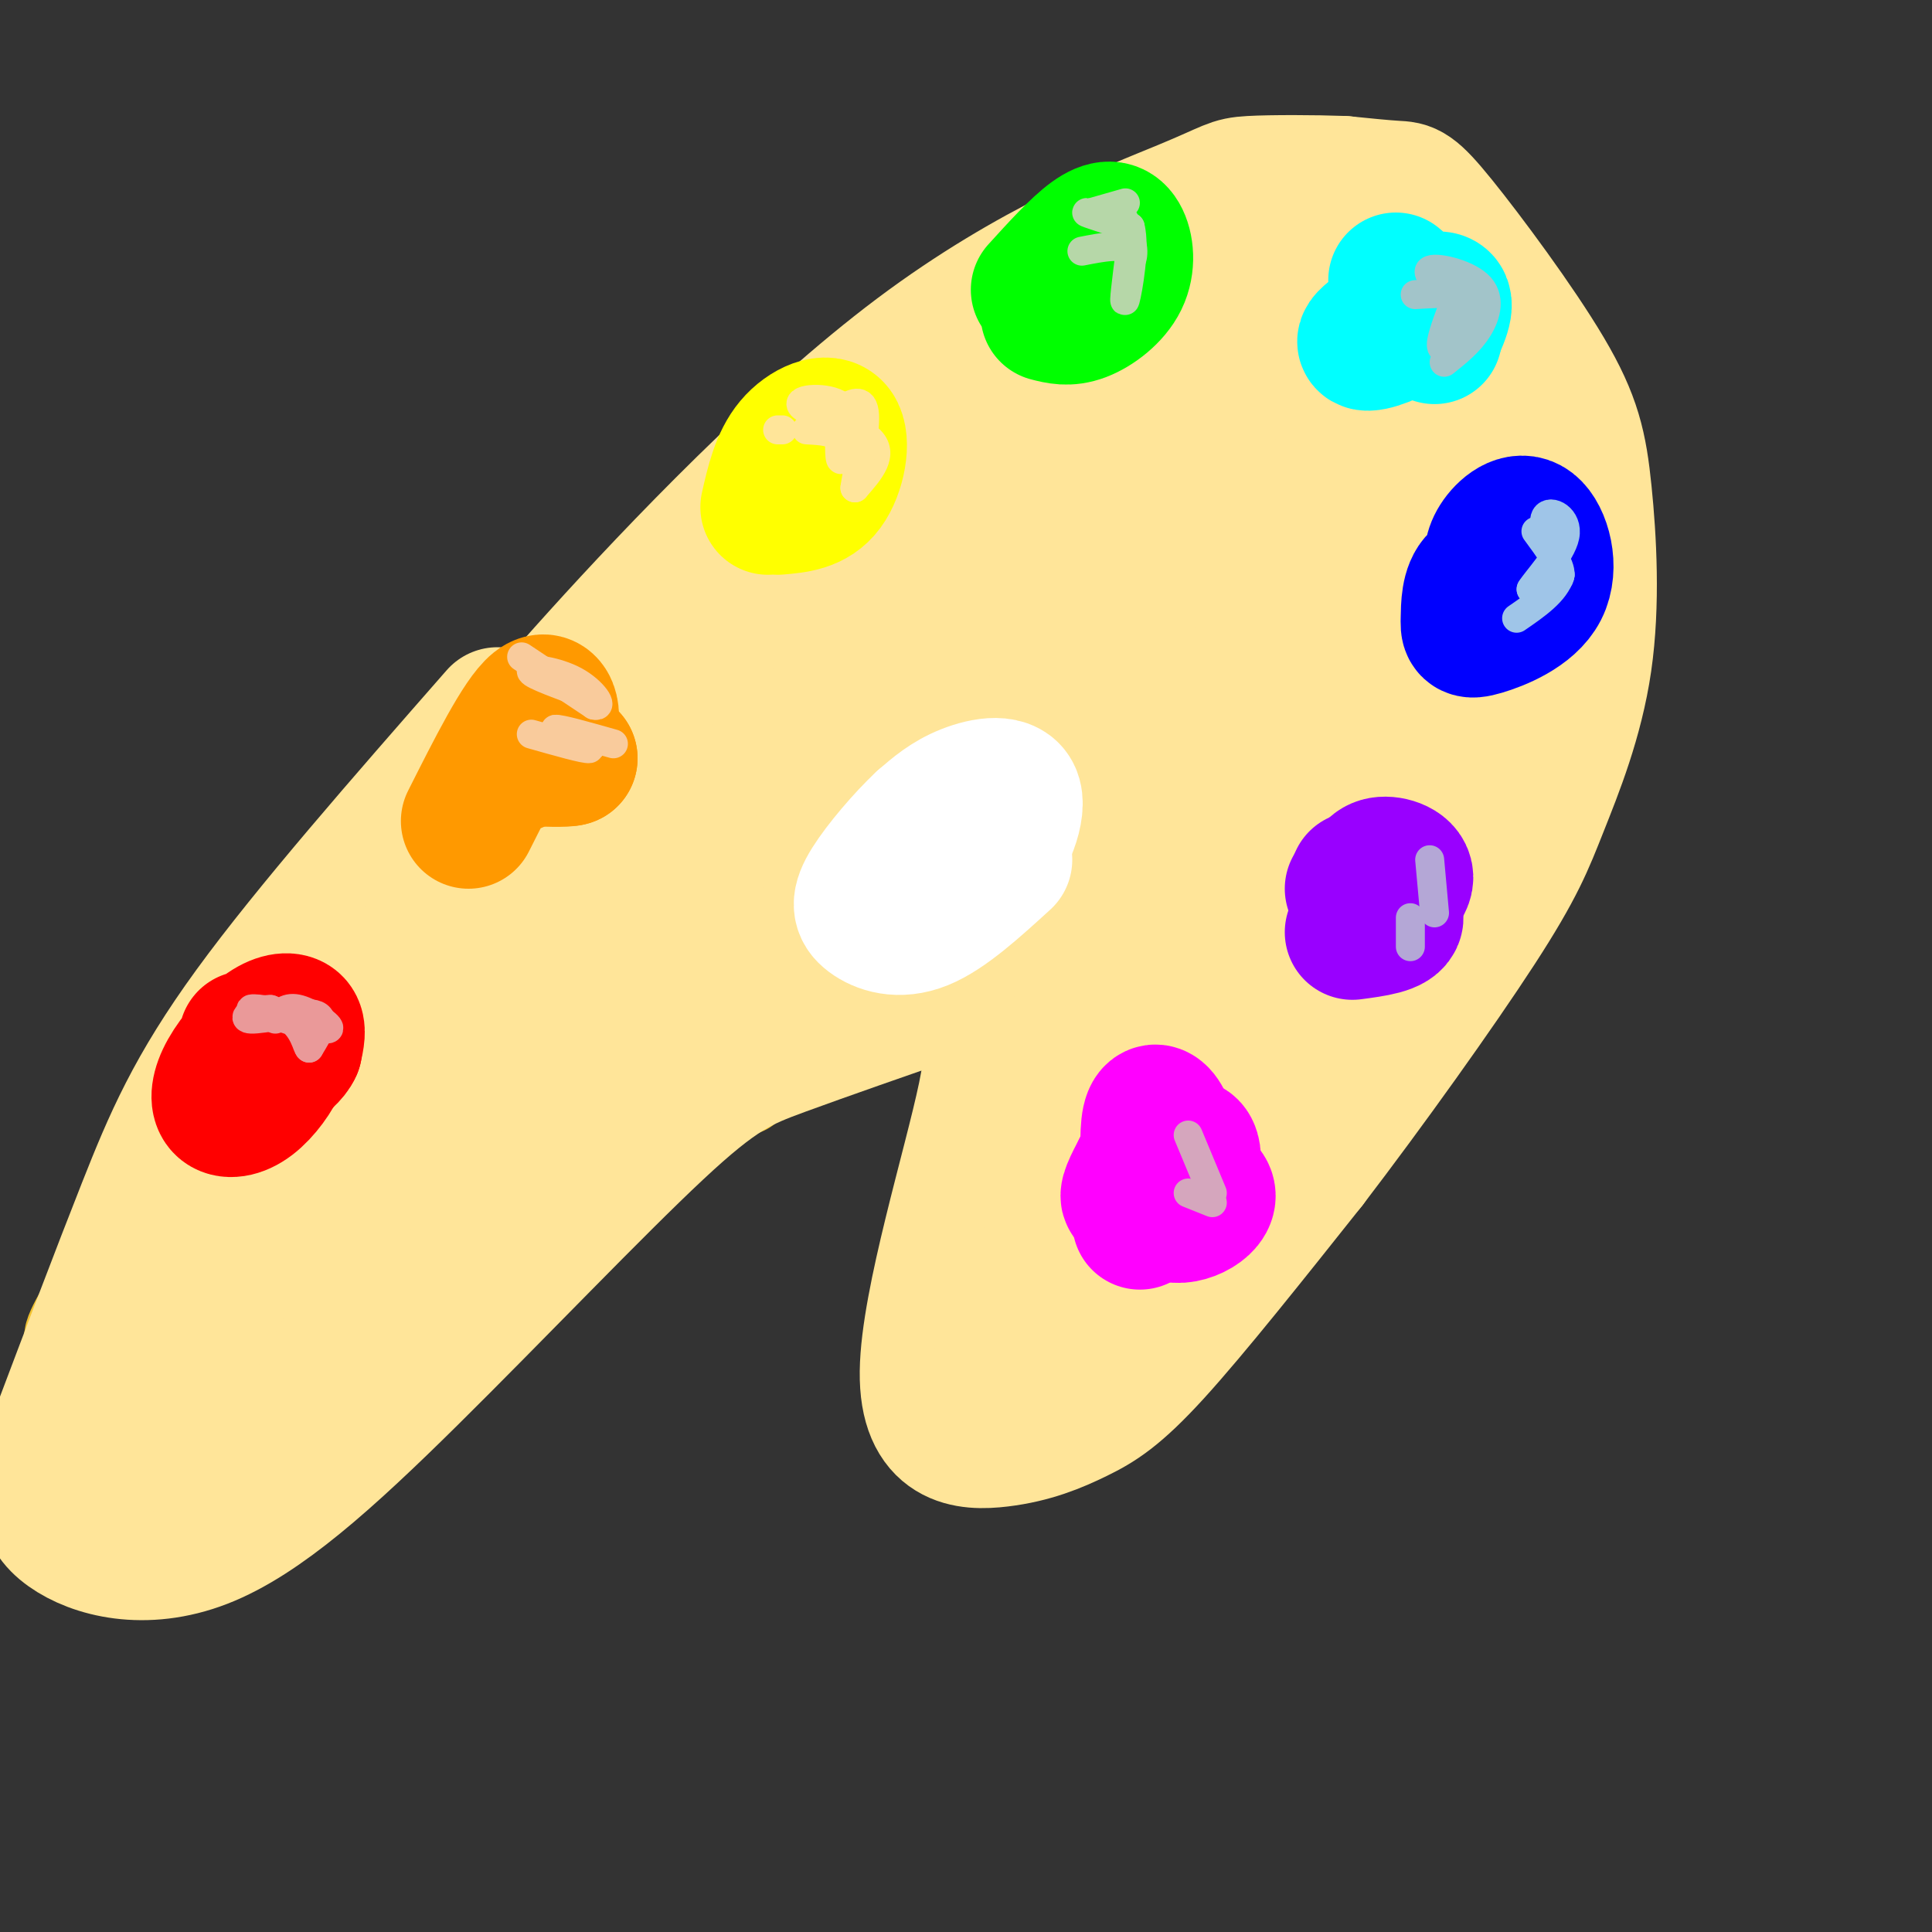 <svg viewBox='0 0 400 400' version='1.1' xmlns='http://www.w3.org/2000/svg' xmlns:xlink='http://www.w3.org/1999/xlink'><rect x="0" y="0" width="400" height="400" fill="#333333" stroke="none"/><g fill='none' stroke='rgb(241,194,50)' stroke-width='20' stroke-linecap='round' stroke-linejoin='round'><path d='M96,161c-0.228,-1.528 -0.456,-3.056 -5,1c-4.544,4.056 -13.406,13.697 -27,34c-13.594,20.303 -31.922,51.269 -42,68c-10.078,16.731 -11.908,19.227 12,1c23.908,-18.227 73.552,-57.176 84,-61c10.448,-3.824 -18.301,27.479 -29,40c-10.699,12.521 -3.350,6.261 4,0'/><path d='M93,244c3.631,-2.869 10.708,-10.042 27,-23c16.292,-12.958 41.798,-31.702 49,-32c7.202,-0.298 -3.899,17.851 -15,36'/></g>
<g fill='none' stroke='rgb(255,229,153)' stroke-width='28' stroke-linecap='round' stroke-linejoin='round'><path d='M103,148c-19.489,22.244 -38.978,44.489 -51,61c-12.022,16.511 -16.578,27.289 -22,41c-5.422,13.711 -11.711,30.356 -18,47'/><path d='M12,297c-3.532,11.332 -3.361,16.161 2,20c5.361,3.839 15.912,6.686 28,2c12.088,-4.686 25.714,-16.906 43,-34c17.286,-17.094 38.231,-39.064 51,-51c12.769,-11.936 17.363,-13.839 26,-17c8.637,-3.161 21.319,-7.581 34,-12'/><path d='M196,205c6.540,-0.894 5.889,2.871 7,5c1.111,2.129 3.982,2.622 1,17c-2.982,14.378 -11.818,42.643 -12,57c-0.182,14.357 8.292,14.807 15,14c6.708,-0.807 11.652,-2.871 16,-5c4.348,-2.129 8.099,-4.323 16,-13c7.901,-8.677 19.950,-23.839 32,-39'/><path d='M271,241c12.232,-15.970 26.813,-36.394 35,-49c8.187,-12.606 9.982,-17.392 13,-25c3.018,-7.608 7.261,-18.038 9,-30c1.739,-11.962 0.974,-25.457 0,-35c-0.974,-9.543 -2.158,-15.135 -8,-25c-5.842,-9.865 -16.342,-24.002 -22,-31c-5.658,-6.998 -6.474,-6.857 -9,-7c-2.526,-0.143 -6.763,-0.572 -11,-1'/><path d='M278,38c-5.790,-0.212 -14.764,-0.242 -19,0c-4.236,0.242 -3.733,0.756 -14,5c-10.267,4.244 -31.303,12.220 -55,30c-23.697,17.780 -50.056,45.366 -66,63c-15.944,17.634 -21.472,25.317 -27,33'/><path d='M51,269c-4.012,3.940 -8.024,7.881 -15,16c-6.976,8.119 -16.917,20.417 -4,12c12.917,-8.417 48.690,-37.548 53,-41c4.310,-3.452 -22.845,18.774 -50,41'/><path d='M35,297c-5.003,-1.081 7.491,-24.283 20,-46c12.509,-21.717 25.034,-41.948 30,-44c4.966,-2.052 2.375,14.075 1,21c-1.375,6.925 -1.532,4.647 -4,6c-2.468,1.353 -7.246,6.336 -9,2c-1.754,-4.336 -0.483,-17.992 3,-28c3.483,-10.008 9.179,-16.370 18,-23c8.821,-6.630 20.766,-13.530 25,-12c4.234,1.530 0.755,11.489 -4,22c-4.755,10.511 -10.787,21.575 -18,29c-7.213,7.425 -15.606,11.213 -24,15'/><path d='M73,239c-3.447,-3.994 -0.065,-21.481 3,-30c3.065,-8.519 5.814,-8.072 9,-11c3.186,-2.928 6.809,-9.231 19,-16c12.191,-6.769 32.951,-14.004 43,-17c10.049,-2.996 9.388,-1.752 10,0c0.612,1.752 2.497,4.012 -1,13c-3.497,8.988 -12.376,24.704 -26,39c-13.624,14.296 -31.992,27.171 -37,26c-5.008,-1.171 3.343,-16.388 13,-27c9.657,-10.612 20.619,-16.618 32,-22c11.381,-5.382 23.179,-10.141 21,-5c-2.179,5.141 -18.337,20.183 -28,28c-9.663,7.817 -12.832,8.408 -16,9'/><path d='M115,226c2.488,-2.426 16.710,-12.991 29,-21c12.290,-8.009 22.650,-13.461 34,-18c11.350,-4.539 23.692,-8.165 30,-10c6.308,-1.835 6.583,-1.879 9,2c2.417,3.879 6.976,11.680 7,26c0.024,14.320 -4.488,35.160 -9,56'/><path d='M215,261c-0.362,9.187 3.233,4.153 8,2c4.767,-2.153 10.707,-1.426 27,-28c16.293,-26.574 42.941,-80.450 54,-108c11.059,-27.550 6.530,-28.775 2,-30'/><path d='M306,97c-1.790,-9.954 -7.266,-19.840 -10,-25c-2.734,-5.160 -2.727,-5.595 -7,-7c-4.273,-1.405 -12.826,-3.779 -18,-5c-5.174,-1.221 -6.970,-1.290 -15,1c-8.030,2.290 -22.294,6.940 -46,24c-23.706,17.060 -56.853,46.530 -90,76'/><path d='M120,161c-0.059,1.034 44.793,-34.383 72,-54c27.207,-19.617 36.768,-23.436 42,-22c5.232,1.436 6.134,8.127 0,19c-6.134,10.873 -19.305,25.929 -28,35c-8.695,9.071 -12.916,12.159 -16,14c-3.084,1.841 -5.033,2.435 -7,3c-1.967,0.565 -3.952,1.099 -5,-3c-1.048,-4.099 -1.159,-12.833 0,-19c1.159,-6.167 3.589,-9.766 7,-14c3.411,-4.234 7.803,-9.101 14,-13c6.197,-3.899 14.199,-6.828 20,-8c5.801,-1.172 9.400,-0.586 13,0'/><path d='M232,99c3.033,0.109 4.114,0.381 5,2c0.886,1.619 1.575,4.584 3,9c1.425,4.416 3.586,10.282 -4,20c-7.586,9.718 -24.919,23.289 -38,31c-13.081,7.711 -21.908,9.562 -27,10c-5.092,0.438 -6.448,-0.536 -8,-6c-1.552,-5.464 -3.301,-15.418 -1,-23c2.301,-7.582 8.650,-12.791 15,-18'/><path d='M208,111c4.775,1.851 9.550,3.701 12,8c2.450,4.299 2.574,11.046 -3,21c-5.574,9.954 -16.846,23.116 -26,32c-9.154,8.884 -16.191,13.491 -19,9c-2.809,-4.491 -1.392,-18.080 1,-28c2.392,-9.920 5.758,-16.171 14,-24c8.242,-7.829 21.358,-17.236 35,-23c13.642,-5.764 27.808,-7.884 36,-8c8.192,-0.116 10.408,1.772 12,7c1.592,5.228 2.559,13.797 3,19c0.441,5.203 0.356,7.041 -3,12c-3.356,4.959 -9.982,13.039 -15,18c-5.018,4.961 -8.427,6.804 -11,7c-2.573,0.196 -4.308,-1.255 -6,-6c-1.692,-4.745 -3.341,-12.784 -1,-22c2.341,-9.216 8.670,-19.608 15,-30'/><path d='M252,103c4.969,-6.132 9.891,-6.463 13,-8c3.109,-1.537 4.404,-4.280 7,3c2.596,7.280 6.492,24.583 7,36c0.508,11.417 -2.372,16.949 -6,25c-3.628,8.051 -8.005,18.623 -14,27c-5.995,8.377 -13.607,14.561 -18,17c-4.393,2.439 -5.568,1.133 -7,1c-1.432,-0.133 -3.122,0.908 -3,-10c0.122,-10.908 2.055,-33.765 3,-43c0.945,-9.235 0.903,-4.846 2,-3c1.097,1.846 3.334,1.151 5,10c1.666,8.849 2.762,27.243 -2,47c-4.762,19.757 -15.381,40.879 -26,62'/><path d='M213,267c-5.656,13.515 -6.797,16.301 -5,16c1.797,-0.301 6.533,-3.689 9,-5c2.467,-1.311 2.664,-0.545 9,-12c6.336,-11.455 18.810,-35.130 31,-54c12.190,-18.870 24.095,-32.935 36,-47'/><path d='M293,165c4.727,0.461 -1.455,25.113 1,21c2.455,-4.113 13.545,-36.992 20,-54c6.455,-17.008 8.273,-18.145 0,-25c-8.273,-6.855 -26.636,-19.427 -45,-32'/><path d='M269,75c-9.541,-5.898 -10.894,-4.644 -10,-6c0.894,-1.356 4.033,-5.322 -10,3c-14.033,8.322 -45.240,28.933 -59,38c-13.760,9.067 -10.074,6.591 -12,12c-1.926,5.409 -9.463,18.705 -17,32'/><path d='M161,154c9.837,-4.425 42.928,-31.487 60,-44c17.072,-12.513 18.125,-10.477 22,-10c3.875,0.477 10.571,-0.604 16,0c5.429,0.604 9.589,2.894 12,10c2.411,7.106 3.072,19.029 3,26c-0.072,6.971 -0.878,8.992 -2,10c-1.122,1.008 -2.561,1.004 -4,1'/><path d='M268,147c-1.458,-0.703 -3.102,-2.960 -5,-11c-1.898,-8.040 -4.050,-21.864 0,-28c4.050,-6.136 14.302,-4.584 23,-2c8.698,2.584 15.842,6.201 19,10c3.158,3.799 2.330,7.780 1,11c-1.330,3.220 -3.161,5.677 -10,8c-6.839,2.323 -18.688,4.510 -24,4c-5.312,-0.510 -4.089,-3.717 -2,-6c2.089,-2.283 5.045,-3.641 8,-5'/><path d='M278,128c1.667,-0.833 1.833,-0.417 2,0'/></g>
<g fill='none' stroke='rgb(255,255,255)' stroke-width='28' stroke-linecap='round' stroke-linejoin='round'><path d='M191,174c-1.750,1.643 -3.500,3.286 -1,5c2.500,1.714 9.250,3.500 12,3c2.750,-0.500 1.500,-3.286 0,-5c-1.500,-1.714 -3.250,-2.357 -5,-3'/><path d='M197,174c-1.900,-0.135 -4.151,1.028 -5,2c-0.849,0.972 -0.297,1.752 2,3c2.297,1.248 6.337,2.963 10,0c3.663,-2.963 6.948,-10.606 6,-14c-0.948,-3.394 -6.128,-2.541 -10,-1c-3.872,1.541 -6.436,3.771 -9,6'/><path d='M191,170c-3.762,3.506 -8.668,9.270 -11,13c-2.332,3.730 -2.089,5.427 0,7c2.089,1.573 6.026,3.021 11,1c4.974,-2.021 10.987,-7.510 17,-13'/></g>
<g fill='none' stroke='rgb(255,0,0)' stroke-width='28' stroke-linecap='round' stroke-linejoin='round'><path d='M51,215c2.288,-0.342 4.576,-0.684 6,0c1.424,0.684 1.985,2.393 1,5c-0.985,2.607 -3.517,6.110 -6,8c-2.483,1.890 -4.917,2.167 -6,1c-1.083,-1.167 -0.816,-3.777 1,-7c1.816,-3.223 5.181,-7.060 8,-9c2.819,-1.940 5.091,-1.983 6,-1c0.909,0.983 0.454,2.991 0,5'/><path d='M61,217c-0.667,1.500 -2.333,2.750 -4,4'/></g>
<g fill='none' stroke='rgb(255,153,0)' stroke-width='28' stroke-linecap='round' stroke-linejoin='round'><path d='M97,170c5.402,-10.719 10.804,-21.439 14,-24c3.196,-2.561 4.187,3.035 2,7c-2.187,3.965 -7.550,6.298 -8,6c-0.450,-0.298 4.014,-3.228 7,-4c2.986,-0.772 4.493,0.614 6,2'/><path d='M118,157c-0.667,0.333 -5.333,0.167 -10,0'/></g>
<g fill='none' stroke='rgb(255,255,0)' stroke-width='28' stroke-linecap='round' stroke-linejoin='round'><path d='M159,105c1.095,-4.821 2.190,-9.643 5,-13c2.810,-3.357 7.333,-5.250 9,-3c1.667,2.250 0.476,8.643 -2,12c-2.476,3.357 -6.238,3.679 -10,4'/><path d='M172,95c0.000,0.000 0.100,0.100 0.1,0.1'/></g>
<g fill='none' stroke='rgb(0,255,0)' stroke-width='28' stroke-linecap='round' stroke-linejoin='round'><path d='M215,60c4.022,-4.432 8.045,-8.864 11,-11c2.955,-2.136 4.844,-1.974 6,0c1.156,1.974 1.581,5.762 0,9c-1.581,3.238 -5.166,5.925 -8,7c-2.834,1.075 -4.917,0.537 -7,0'/></g>
<g fill='none' stroke='rgb(0,255,255)' stroke-width='28' stroke-linecap='round' stroke-linejoin='round'><path d='M289,58c1.850,1.539 3.700,3.078 4,5c0.300,1.922 -0.951,4.226 -4,6c-3.049,1.774 -7.898,3.016 -6,1c1.898,-2.016 10.542,-7.290 14,-8c3.458,-0.710 1.729,3.145 0,7'/><path d='M297,69c0.000,1.167 0.000,0.583 0,0'/></g>
<g fill='none' stroke='rgb(0,0,255)' stroke-width='28' stroke-linecap='round' stroke-linejoin='round'><path d='M309,118c-0.218,-1.867 -0.437,-3.733 1,-6c1.437,-2.267 4.529,-4.934 7,-3c2.471,1.934 4.322,8.468 2,13c-2.322,4.532 -8.818,7.060 -12,8c-3.182,0.940 -3.049,0.292 -3,-2c0.049,-2.292 0.014,-6.226 2,-8c1.986,-1.774 5.993,-1.387 10,-1'/><path d='M316,119c1.833,0.500 1.417,2.250 1,4'/></g>
<g fill='none' stroke='rgb(153,0,255)' stroke-width='28' stroke-linecap='round' stroke-linejoin='round'><path d='M283,183c0.518,-1.827 1.036,-3.655 3,-4c1.964,-0.345 5.375,0.792 5,3c-0.375,2.208 -4.536,5.488 -7,6c-2.464,0.512 -3.232,-1.744 -4,-4'/><path d='M281,182c4.083,3.083 8.167,6.167 8,8c-0.167,1.833 -4.583,2.417 -9,3'/></g>
<g fill='none' stroke='rgb(255,0,255)' stroke-width='28' stroke-linecap='round' stroke-linejoin='round'><path d='M238,246c-0.281,-5.710 -0.561,-11.419 0,-14c0.561,-2.581 1.965,-2.032 3,0c1.035,2.032 1.702,5.547 0,9c-1.702,3.453 -5.772,6.844 -7,7c-1.228,0.156 0.386,-2.922 2,-6'/><path d='M236,242c3.985,-0.229 12.946,2.198 14,5c1.054,2.802 -5.800,5.978 -8,4c-2.200,-1.978 0.254,-9.109 2,-12c1.746,-2.891 2.785,-1.540 3,0c0.215,1.540 -0.392,3.270 -1,5'/><path d='M246,244c-1.833,2.333 -5.917,5.667 -10,9'/></g>
<g fill='none' stroke='rgb(234,153,153)' stroke-width='6' stroke-linecap='round' stroke-linejoin='round'><path d='M57,211c1.178,-1.378 2.356,-2.756 5,-2c2.644,0.756 6.756,3.644 6,4c-0.756,0.356 -6.378,-1.822 -12,-4'/><path d='M56,209c-3.548,-0.024 -6.417,1.917 -4,2c2.417,0.083 10.119,-1.690 13,-1c2.881,0.690 0.940,3.845 -1,7'/><path d='M64,217c-0.423,-0.123 -0.979,-3.930 -4,-6c-3.021,-2.070 -8.506,-2.404 -8,-2c0.506,0.404 7.002,1.544 10,3c2.998,1.456 2.499,3.228 2,5'/></g>
<g fill='none' stroke='rgb(249,203,156)' stroke-width='6' stroke-linecap='round' stroke-linejoin='round'><path d='M108,136c0.000,0.000 15.000,10.000 15,10'/><path d='M123,146c2.095,0.595 -0.167,-2.917 -4,-5c-3.833,-2.083 -9.238,-2.738 -9,-2c0.238,0.738 6.119,2.869 12,5'/><path d='M110,152c5.583,1.583 11.167,3.167 12,3c0.833,-0.167 -3.083,-2.083 -7,-4'/><path d='M115,151c0.833,-0.167 6.417,1.417 12,3'/></g>
<g fill='none' stroke='rgb(255,229,153)' stroke-width='6' stroke-linecap='round' stroke-linejoin='round'><path d='M167,89c2.956,0.156 5.911,0.311 7,2c1.089,1.689 0.311,4.911 0,4c-0.311,-0.911 -0.156,-5.956 0,-11'/><path d='M174,84c-2.679,-2.000 -9.375,-1.500 -8,0c1.375,1.500 10.821,4.000 14,7c3.179,3.000 0.089,6.500 -3,10'/><path d='M177,101c0.200,-1.733 2.200,-11.067 2,-15c-0.200,-3.933 -2.600,-2.467 -5,-1'/><path d='M162,89c0.000,0.000 -1.000,0.000 -1,0'/></g>
<g fill='none' stroke='rgb(182,215,168)' stroke-width='6' stroke-linecap='round' stroke-linejoin='round'><path d='M229,44c1.583,0.167 3.167,0.333 4,2c0.833,1.667 0.917,4.833 1,8'/><path d='M234,54c0.512,0.155 1.292,-3.458 -1,-6c-2.292,-2.542 -7.655,-4.012 -8,-4c-0.345,0.012 4.327,1.506 9,3'/><path d='M234,47c1.133,4.244 -0.533,13.356 -1,15c-0.467,1.644 0.267,-4.178 1,-10'/><path d='M234,52c-1.500,-1.667 -5.750,-0.833 -10,0'/><path d='M226,44c0.000,0.000 7.000,-2.000 7,-2'/></g>
<g fill='none' stroke='rgb(162,196,201)' stroke-width='6' stroke-linecap='round' stroke-linejoin='round'><path d='M293,61c5.778,-0.356 11.556,-0.711 12,2c0.444,2.711 -4.444,8.489 -6,9c-1.556,0.511 0.222,-4.244 2,-9'/><path d='M301,63c-1.407,-3.038 -5.923,-6.134 -5,-7c0.923,-0.866 7.287,0.498 10,3c2.713,2.502 1.775,6.144 0,9c-1.775,2.856 -4.388,4.928 -7,7'/></g>
<g fill='none' stroke='rgb(159,197,232)' stroke-width='6' stroke-linecap='round' stroke-linejoin='round'><path d='M318,110c2.583,3.500 5.167,7.000 5,9c-0.167,2.000 -3.083,2.500 -6,3'/><path d='M317,122c0.929,-1.643 6.250,-7.250 7,-11c0.750,-3.750 -3.071,-5.643 -4,-4c-0.929,1.643 1.036,6.821 3,12'/><path d='M323,119c-1.000,3.500 -5.000,6.250 -9,9'/></g>
<g fill='none' stroke='rgb(180,167,214)' stroke-width='6' stroke-linecap='round' stroke-linejoin='round'><path d='M296,178c0.000,0.000 1.000,11.000 1,11'/><path d='M292,190c0.000,0.000 0.000,6.000 0,6'/></g>
<g fill='none' stroke='rgb(213,166,189)' stroke-width='6' stroke-linecap='round' stroke-linejoin='round'><path d='M246,235c0.000,0.000 5.000,12.000 5,12'/><path d='M246,247c0.000,0.000 5.000,2.000 5,2'/></g>
</svg>